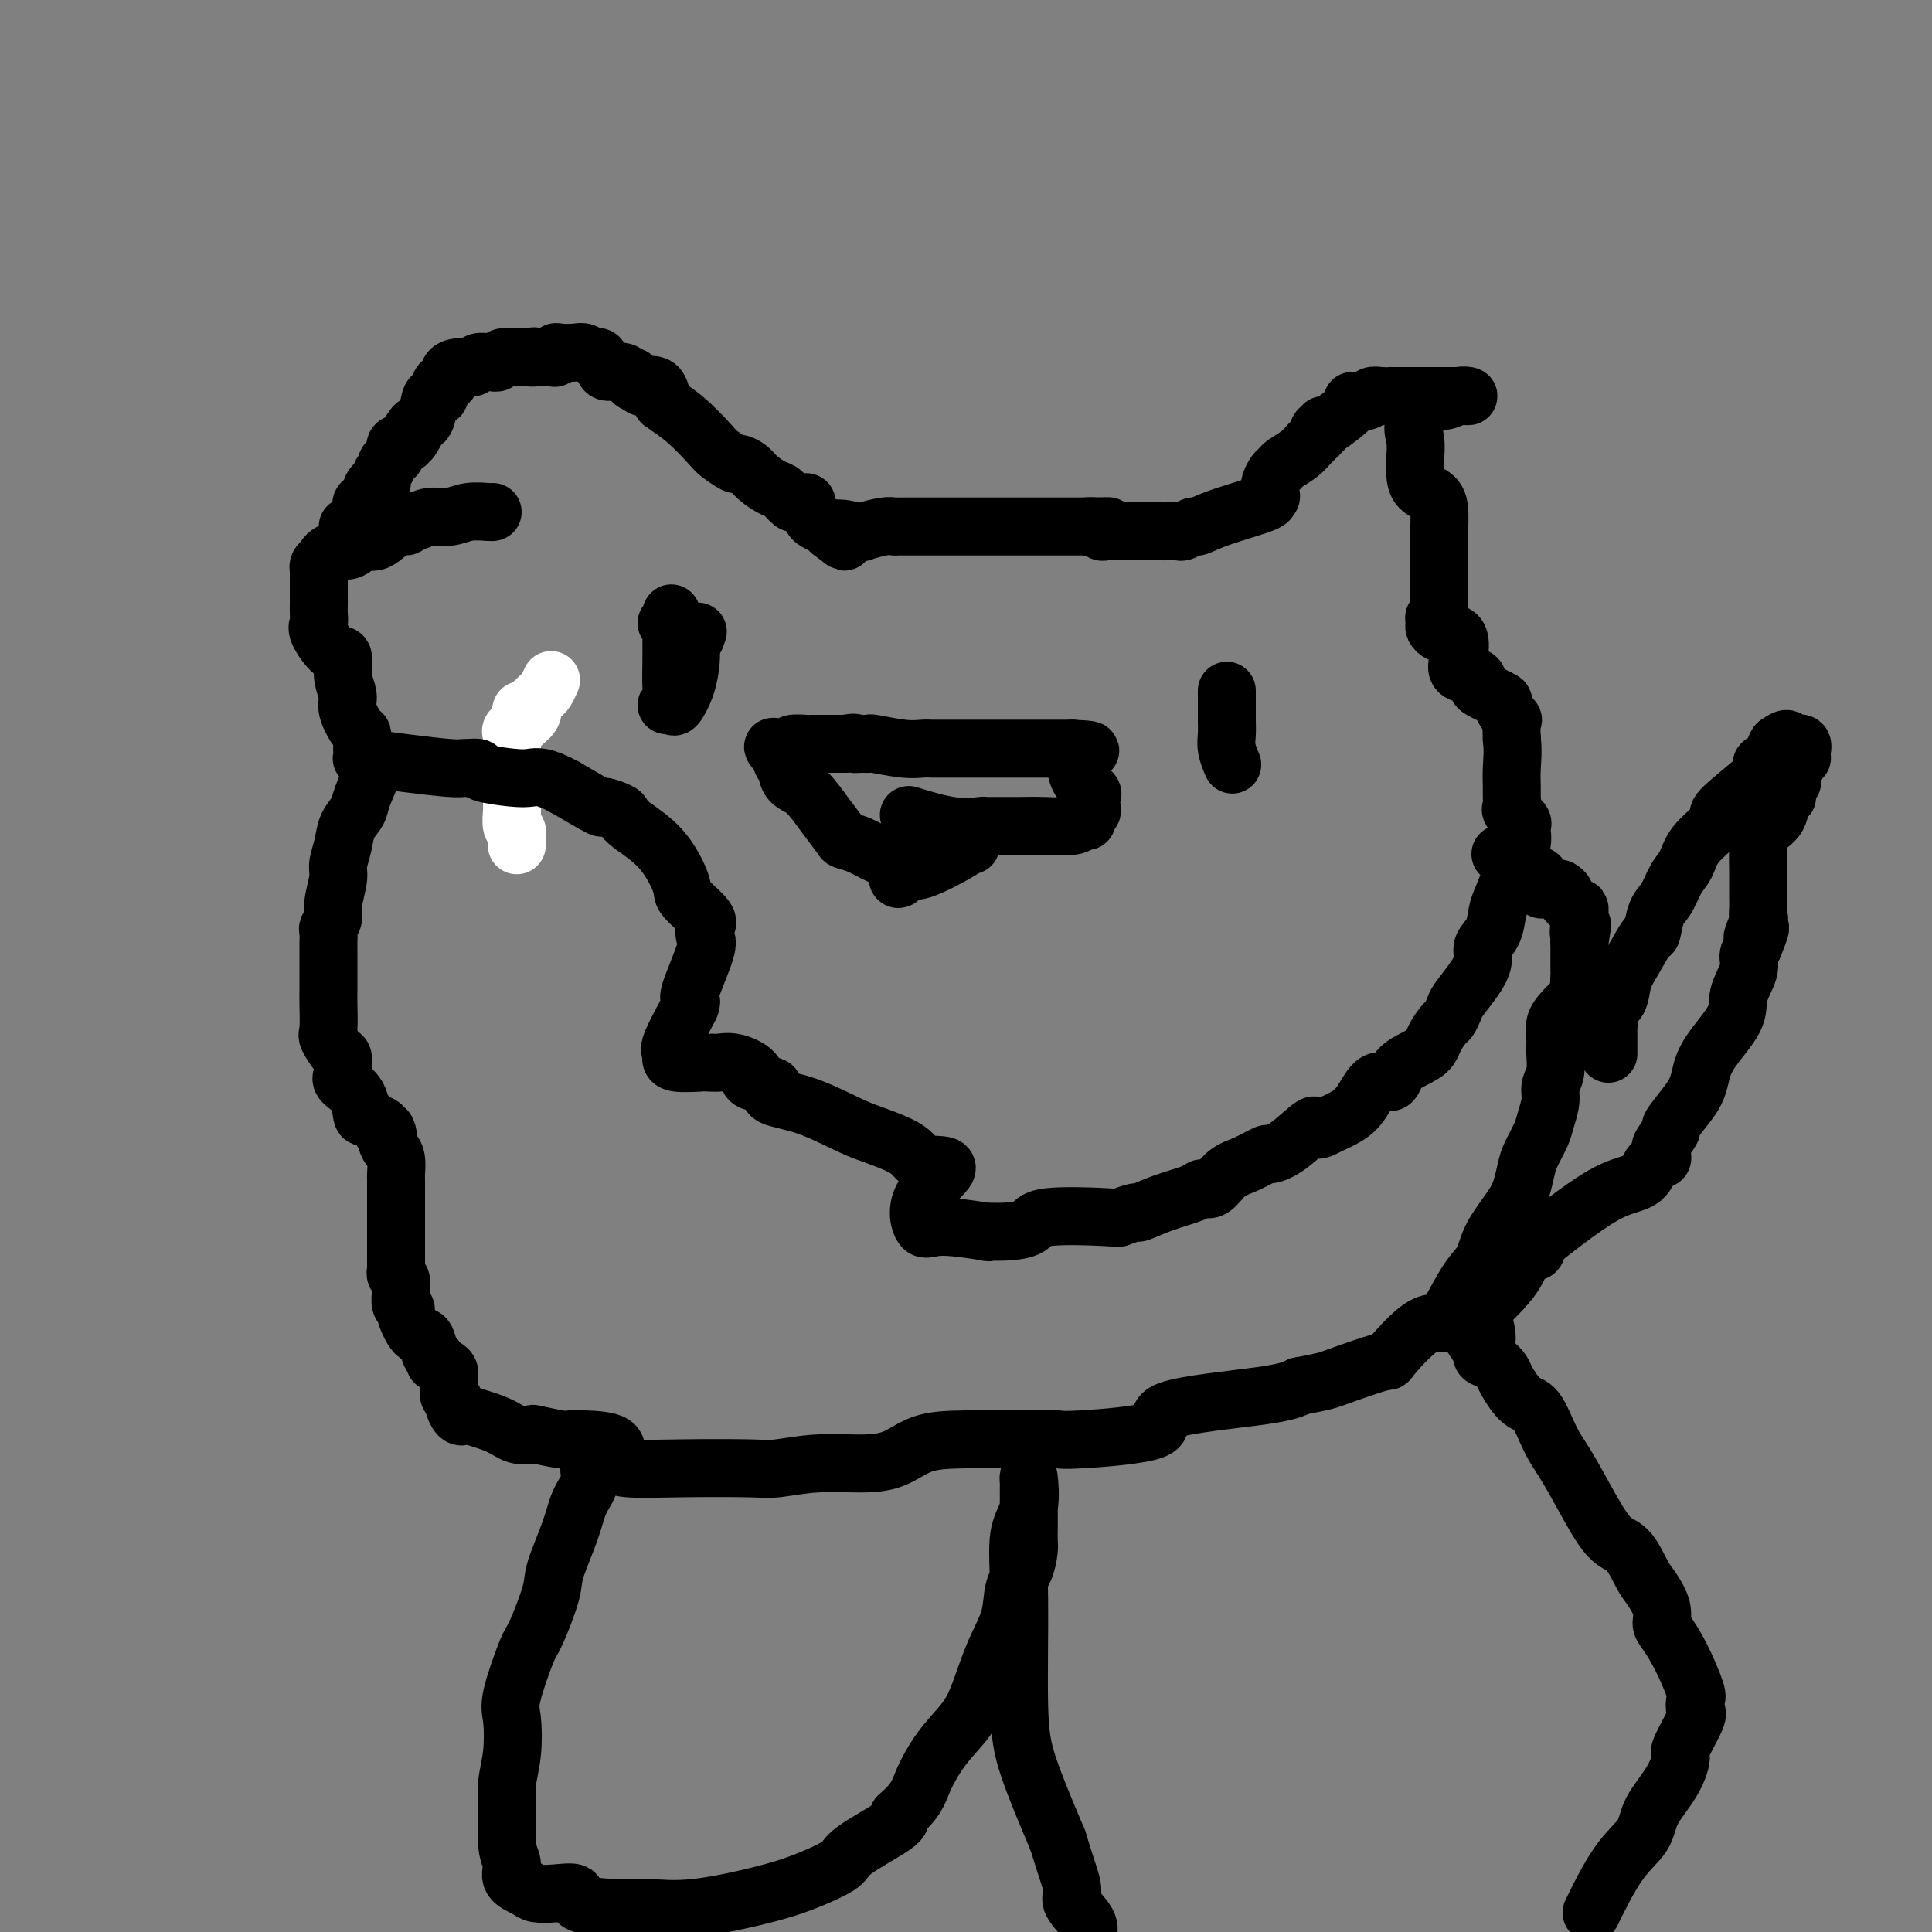 <svg viewBox='0 0 400 400' version='1.1' xmlns='http://www.w3.org/2000/svg' xmlns:xlink='http://www.w3.org/1999/xlink'><rect x="0" y="0" width="400" height="400" fill="#808080" stroke="none"/><g fill='none' stroke='#FFFFFF' stroke-width='12' stroke-linecap='round' stroke-linejoin='round'><path d='M107,175c-0.030,-0.204 -0.061,-0.408 0,-1c0.061,-0.592 0.212,-1.572 0,-2c-0.212,-0.428 -0.789,-0.303 -1,-1c-0.211,-0.697 -0.057,-2.214 0,-3c0.057,-0.786 0.015,-0.840 0,-1c-0.015,-0.160 -0.004,-0.427 0,-1c0.004,-0.573 0.001,-1.454 0,-2c-0.001,-0.546 -0.000,-0.758 0,-1c0.000,-0.242 0.000,-0.514 0,-1c-0.000,-0.486 -0.000,-1.184 0,-2c0.000,-0.816 0.001,-1.749 0,-2c-0.001,-0.251 -0.002,0.178 0,0c0.002,-0.178 0.008,-0.965 0,-2c-0.008,-1.035 -0.030,-2.319 0,-3c0.030,-0.681 0.111,-0.760 0,-1c-0.111,-0.240 -0.415,-0.642 0,-1c0.415,-0.358 1.547,-0.674 2,-1c0.453,-0.326 0.226,-0.663 0,-1'/><path d='M108,149c0.035,-3.975 -0.379,-0.911 0,0c0.379,0.911 1.551,-0.329 2,-1c0.449,-0.671 0.176,-0.771 0,-1c-0.176,-0.229 -0.255,-0.585 0,-1c0.255,-0.415 0.842,-0.889 1,-1c0.158,-0.111 -0.115,0.142 0,0c0.115,-0.142 0.619,-0.677 1,-1c0.381,-0.323 0.641,-0.433 1,-1c0.359,-0.567 0.817,-1.591 1,-2c0.183,-0.409 0.092,-0.205 0,0'/></g>
<g fill='none' stroke='#000000' stroke-width='12' stroke-linecap='round' stroke-linejoin='round'><path d='M72,109c0.484,0.520 0.967,1.040 1,1c0.033,-0.040 -0.386,-0.641 0,-1c0.386,-0.359 1.575,-0.477 2,-1c0.425,-0.523 0.086,-1.449 0,-2c-0.086,-0.551 0.081,-0.725 0,-1c-0.081,-0.275 -0.411,-0.652 0,-1c0.411,-0.348 1.564,-0.667 2,-1c0.436,-0.333 0.156,-0.681 0,-1c-0.156,-0.319 -0.186,-0.610 0,-1c0.186,-0.390 0.590,-0.878 1,-1c0.410,-0.122 0.827,0.122 1,0c0.173,-0.122 0.101,-0.610 0,-1c-0.101,-0.390 -0.233,-0.680 0,-1c0.233,-0.320 0.831,-0.668 1,-1c0.169,-0.332 -0.091,-0.648 0,-1c0.091,-0.352 0.532,-0.739 1,-1c0.468,-0.261 0.962,-0.396 1,-1c0.038,-0.604 -0.379,-1.679 0,-2c0.379,-0.321 1.555,0.110 2,0c0.445,-0.110 0.158,-0.760 0,-1c-0.158,-0.240 -0.188,-0.068 0,0c0.188,0.068 0.594,0.034 1,0'/><path d='M85,91c1.979,-2.890 0.428,-1.115 0,-1c-0.428,0.115 0.268,-1.432 1,-2c0.732,-0.568 1.502,-0.159 2,-1c0.498,-0.841 0.725,-2.934 1,-4c0.275,-1.066 0.600,-1.107 1,-1c0.400,0.107 0.876,0.362 1,0c0.124,-0.362 -0.105,-1.341 0,-2c0.105,-0.659 0.544,-1.000 1,-1c0.456,-0.000 0.930,0.339 1,0c0.070,-0.339 -0.265,-1.358 0,-2c0.265,-0.642 1.131,-0.908 2,-1c0.869,-0.092 1.742,-0.011 2,0c0.258,0.011 -0.100,-0.050 0,0c0.100,0.050 0.657,0.211 1,0c0.343,-0.211 0.472,-0.792 1,-1c0.528,-0.208 1.455,-0.042 2,0c0.545,0.042 0.709,-0.041 1,0c0.291,0.041 0.711,0.207 1,0c0.289,-0.207 0.449,-0.788 1,-1c0.551,-0.212 1.495,-0.057 2,0c0.505,0.057 0.573,0.016 1,0c0.427,-0.016 1.214,-0.008 2,0'/><path d='M109,74c2.629,-0.464 1.202,-0.123 1,0c-0.202,0.123 0.821,0.029 1,0c0.179,-0.029 -0.487,0.006 0,0c0.487,-0.006 2.126,-0.054 3,0c0.874,0.054 0.982,0.209 1,0c0.018,-0.209 -0.055,-0.784 0,-1c0.055,-0.216 0.238,-0.074 1,0c0.762,0.074 2.103,0.079 3,0c0.897,-0.079 1.352,-0.241 2,0c0.648,0.241 1.491,0.887 2,1c0.509,0.113 0.685,-0.305 1,0c0.315,0.305 0.768,1.335 1,2c0.232,0.665 0.242,0.966 1,1c0.758,0.034 2.264,-0.197 3,0c0.736,0.197 0.702,0.824 1,1c0.298,0.176 0.927,-0.100 1,0c0.073,0.100 -0.411,0.574 0,1c0.411,0.426 1.718,0.804 2,1c0.282,0.196 -0.460,0.210 0,0c0.460,-0.210 2.123,-0.644 3,0c0.877,0.644 0.967,2.366 1,3c0.033,0.634 0.009,0.181 0,0c-0.009,-0.181 -0.005,-0.091 0,0'/><path d='M137,83c2.225,1.512 0.789,0.791 1,1c0.211,0.209 2.069,1.348 4,3c1.931,1.652 3.935,3.818 5,5c1.065,1.182 1.190,1.380 2,2c0.810,0.620 2.304,1.662 3,2c0.696,0.338 0.595,-0.027 1,0c0.405,0.027 1.317,0.446 2,1c0.683,0.554 1.139,1.245 2,2c0.861,0.755 2.128,1.576 3,2c0.872,0.424 1.348,0.453 2,1c0.652,0.547 1.480,1.613 2,2c0.520,0.387 0.731,0.097 1,0c0.269,-0.097 0.596,0.001 1,0c0.404,-0.001 0.887,-0.101 1,0c0.113,0.101 -0.142,0.405 0,1c0.142,0.595 0.682,1.483 1,2c0.318,0.517 0.415,0.664 1,1c0.585,0.336 1.657,0.860 2,1c0.343,0.140 -0.045,-0.103 0,0c0.045,0.103 0.522,0.551 1,1'/><path d='M172,110c5.415,4.181 1.454,1.134 1,0c-0.454,-1.134 2.599,-0.357 4,0c1.401,0.357 1.151,0.292 2,0c0.849,-0.292 2.796,-0.810 4,-1c1.204,-0.190 1.664,-0.051 2,0c0.336,0.051 0.549,0.014 1,0c0.451,-0.014 1.139,-0.004 2,0c0.861,0.004 1.895,0.001 3,0c1.105,-0.001 2.280,-0.000 4,0c1.720,0.000 3.984,0.000 5,0c1.016,-0.000 0.784,-0.000 2,0c1.216,0.000 3.880,0.000 5,0c1.120,-0.000 0.695,-0.000 1,0c0.305,0.000 1.339,0.000 2,0c0.661,-0.000 0.950,-0.000 2,0c1.050,0.000 2.863,0.000 4,0c1.137,-0.000 1.600,-0.000 2,0c0.400,0.000 0.737,0.000 1,0c0.263,-0.000 0.452,-0.000 1,0c0.548,0.000 1.456,0.000 2,0c0.544,-0.000 0.723,-0.000 1,0c0.277,0.000 0.650,0.000 1,0c0.350,-0.000 0.675,-0.000 1,0'/><path d='M225,109c8.378,-0.138 2.822,0.015 1,0c-1.822,-0.015 0.091,-0.200 1,0c0.909,0.200 0.815,0.786 1,1c0.185,0.214 0.648,0.057 1,0c0.352,-0.057 0.594,-0.015 2,0c1.406,0.015 3.977,0.004 5,0c1.023,-0.004 0.496,0.000 1,0c0.504,-0.000 2.037,-0.004 3,0c0.963,0.004 1.355,0.016 2,0c0.645,-0.016 1.541,-0.062 2,0c0.459,0.062 0.479,0.231 1,0c0.521,-0.231 1.543,-0.861 2,-1c0.457,-0.139 0.351,0.212 1,0c0.649,-0.212 2.055,-0.988 5,-2c2.945,-1.012 7.430,-2.260 9,-3c1.570,-0.740 0.224,-0.971 0,-1c-0.224,-0.029 0.675,0.143 1,0c0.325,-0.143 0.076,-0.602 0,-1c-0.076,-0.398 0.019,-0.736 0,-1c-0.019,-0.264 -0.154,-0.455 0,-1c0.154,-0.545 0.595,-1.446 1,-2c0.405,-0.554 0.774,-0.762 1,-1c0.226,-0.238 0.308,-0.507 1,-1c0.692,-0.493 1.995,-1.209 3,-2c1.005,-0.791 1.713,-1.655 2,-2c0.287,-0.345 0.154,-0.170 0,0c-0.154,0.170 -0.330,0.334 0,0c0.330,-0.334 1.165,-1.167 2,-2'/><path d='M273,90c1.643,-2.413 0.249,-1.445 0,-1c-0.249,0.445 0.647,0.368 1,0c0.353,-0.368 0.163,-1.027 0,-1c-0.163,0.027 -0.300,0.740 1,0c1.300,-0.740 4.035,-2.934 5,-4c0.965,-1.066 0.159,-1.004 0,-1c-0.159,0.004 0.330,-0.052 1,0c0.670,0.052 1.522,0.210 2,0c0.478,-0.210 0.584,-0.788 1,-1c0.416,-0.212 1.144,-0.057 2,0c0.856,0.057 1.840,0.015 2,0c0.160,-0.015 -0.505,-0.004 0,0c0.505,0.004 2.180,0.001 3,0c0.820,-0.001 0.784,-0.000 1,0c0.216,0.000 0.682,0.000 1,0c0.318,-0.000 0.487,-0.000 1,0c0.513,0.000 1.369,0.000 2,0c0.631,-0.000 1.037,-0.000 2,0c0.963,0.000 2.481,0.000 4,0'/><path d='M302,82c2.436,0.001 0.527,0.005 0,0c-0.527,-0.005 0.328,-0.019 1,0c0.672,0.019 1.160,0.070 1,0c-0.160,-0.070 -0.967,-0.259 -2,0c-1.033,0.259 -2.291,0.968 -3,1c-0.709,0.032 -0.870,-0.614 -2,0c-1.130,0.614 -3.230,2.486 -4,4c-0.770,1.514 -0.210,2.670 0,4c0.210,1.330 0.070,2.835 0,4c-0.070,1.165 -0.071,1.992 0,3c0.071,1.008 0.215,2.198 1,3c0.785,0.802 2.210,1.216 3,2c0.790,0.784 0.944,1.937 1,3c0.056,1.063 0.015,2.035 0,3c-0.015,0.965 -0.004,1.923 0,3c0.004,1.077 0.001,2.273 0,3c-0.001,0.727 -0.000,0.986 0,1c0.000,0.014 0.000,-0.218 0,1c-0.000,1.218 -0.000,3.884 0,5c0.000,1.116 0.000,0.681 0,1c-0.000,0.319 -0.000,1.394 0,2c0.000,0.606 0.000,0.745 0,1c-0.000,0.255 -0.000,0.628 0,1'/><path d='M298,127c-0.230,3.426 -0.804,1.493 -1,1c-0.196,-0.493 -0.012,0.456 0,1c0.012,0.544 -0.147,0.682 0,1c0.147,0.318 0.600,0.815 1,1c0.400,0.185 0.745,0.056 1,0c0.255,-0.056 0.418,-0.040 1,0c0.582,0.040 1.581,0.105 2,1c0.419,0.895 0.256,2.621 0,4c-0.256,1.379 -0.605,2.410 0,3c0.605,0.590 2.164,0.740 3,1c0.836,0.260 0.950,0.630 1,1c0.050,0.370 0.035,0.738 0,1c-0.035,0.262 -0.090,0.417 1,1c1.090,0.583 3.325,1.593 4,2c0.675,0.407 -0.211,0.212 0,1c0.211,0.788 1.518,2.558 2,3c0.482,0.442 0.138,-0.445 0,0c-0.138,0.445 -0.069,2.223 0,4'/><path d='M313,153c0.309,2.378 0.081,4.324 0,6c-0.081,1.676 -0.014,3.083 0,4c0.014,0.917 -0.024,1.345 0,2c0.024,0.655 0.111,1.536 0,2c-0.111,0.464 -0.421,0.509 0,1c0.421,0.491 1.571,1.428 2,2c0.429,0.572 0.136,0.779 0,1c-0.136,0.221 -0.117,0.456 0,1c0.117,0.544 0.331,1.398 0,3c-0.331,1.602 -1.207,3.951 -2,6c-0.793,2.049 -1.504,3.797 -2,5c-0.496,1.203 -0.779,1.861 -1,3c-0.221,1.139 -0.381,2.760 -1,4c-0.619,1.240 -1.696,2.099 -2,3c-0.304,0.901 0.164,1.842 0,3c-0.164,1.158 -0.960,2.532 -2,4c-1.040,1.468 -2.324,3.029 -3,4c-0.676,0.971 -0.744,1.351 -1,2c-0.256,0.649 -0.699,1.565 -1,2c-0.301,0.435 -0.460,0.388 -1,1c-0.540,0.612 -1.460,1.884 -2,3c-0.540,1.116 -0.700,2.077 -2,3c-1.300,0.923 -3.740,1.808 -5,3c-1.260,1.192 -1.340,2.689 -2,3c-0.660,0.311 -1.898,-0.566 -3,0c-1.102,0.566 -2.066,2.576 -3,4c-0.934,1.424 -1.838,2.264 -3,3c-1.162,0.736 -2.581,1.368 -4,2'/><path d='M275,233c-3.534,2.112 -2.370,-0.107 -3,0c-0.630,0.107 -3.053,2.541 -5,4c-1.947,1.459 -3.417,1.943 -4,2c-0.583,0.057 -0.278,-0.315 -1,0c-0.722,0.315 -2.469,1.316 -4,2c-1.531,0.684 -2.844,1.050 -4,2c-1.156,0.950 -2.153,2.483 -3,3c-0.847,0.517 -1.544,0.018 -2,0c-0.456,-0.018 -0.669,0.444 -2,1c-1.331,0.556 -3.778,1.207 -6,2c-2.222,0.793 -4.217,1.727 -5,2c-0.783,0.273 -0.353,-0.117 -1,0c-0.647,0.117 -2.370,0.739 -3,1c-0.630,0.261 -0.168,0.161 -3,0c-2.832,-0.161 -8.957,-0.381 -12,0c-3.043,0.381 -3.003,1.365 -4,2c-0.997,0.635 -3.029,0.921 -5,1c-1.971,0.079 -3.879,-0.048 -4,0c-0.121,0.048 1.545,0.271 0,0c-1.545,-0.271 -6.301,-1.038 -9,-1c-2.699,0.038 -3.342,0.880 -4,0c-0.658,-0.880 -1.332,-3.481 0,-6c1.332,-2.519 4.671,-4.954 5,-6c0.329,-1.046 -2.350,-0.701 -4,-1c-1.650,-0.299 -2.269,-1.242 -3,-2c-0.731,-0.758 -1.573,-1.330 -3,-2c-1.427,-0.670 -3.438,-1.439 -5,-2c-1.562,-0.561 -2.677,-0.913 -5,-2c-2.323,-1.087 -5.856,-2.908 -9,-4c-3.144,-1.092 -5.898,-1.455 -7,-2c-1.102,-0.545 -0.551,-1.273 0,-2'/><path d='M160,225c-6.529,-2.768 -4.852,-1.186 -4,-1c0.852,0.186 0.879,-1.022 0,-2c-0.879,-0.978 -2.665,-1.727 -4,-2c-1.335,-0.273 -2.218,-0.072 -3,0c-0.782,0.072 -1.463,0.015 -2,0c-0.537,-0.015 -0.929,0.011 -1,0c-0.071,-0.011 0.178,-0.059 -1,0c-1.178,0.059 -3.782,0.224 -5,0c-1.218,-0.224 -1.048,-0.837 -1,-1c0.048,-0.163 -0.026,0.125 0,0c0.026,-0.125 0.151,-0.664 0,-1c-0.151,-0.336 -0.579,-0.468 0,-2c0.579,-1.532 2.167,-4.462 3,-6c0.833,-1.538 0.913,-1.682 1,-2c0.087,-0.318 0.180,-0.810 0,-1c-0.180,-0.190 -0.633,-0.079 0,-2c0.633,-1.921 2.351,-5.873 3,-8c0.649,-2.127 0.229,-2.428 0,-3c-0.229,-0.572 -0.267,-1.415 0,-2c0.267,-0.585 0.839,-0.912 0,-2c-0.839,-1.088 -3.090,-2.936 -4,-4c-0.910,-1.064 -0.479,-1.345 -1,-3c-0.521,-1.655 -1.994,-4.683 -4,-7c-2.006,-2.317 -4.546,-3.924 -6,-5c-1.454,-1.076 -1.820,-1.620 -2,-2c-0.180,-0.380 -0.172,-0.597 -1,-1c-0.828,-0.403 -2.492,-0.993 -3,-1c-0.508,-0.007 0.141,0.569 -1,0c-1.141,-0.569 -4.070,-2.285 -7,-4'/><path d='M117,163c-4.532,-2.476 -5.863,-2.166 -7,-2c-1.137,0.166 -2.080,0.188 -4,0c-1.920,-0.188 -4.818,-0.587 -6,-1c-1.182,-0.413 -0.647,-0.842 -1,-1c-0.353,-0.158 -1.595,-0.045 -2,0c-0.405,0.045 0.028,0.022 0,0c-0.028,-0.022 -0.515,-0.044 -1,0c-0.485,0.044 -0.967,0.153 -3,0c-2.033,-0.153 -5.617,-0.568 -9,-1c-3.383,-0.432 -6.566,-0.880 -8,-1c-1.434,-0.120 -1.118,0.087 -1,0c0.118,-0.087 0.038,-0.467 0,-1c-0.038,-0.533 -0.033,-1.219 0,-2c0.033,-0.781 0.096,-1.656 0,-2c-0.096,-0.344 -0.350,-0.156 -1,-1c-0.650,-0.844 -1.695,-2.720 -2,-4c-0.305,-1.280 0.131,-1.964 0,-3c-0.131,-1.036 -0.830,-2.423 -1,-4c-0.170,-1.577 0.189,-3.343 0,-4c-0.189,-0.657 -0.926,-0.206 -2,-1c-1.074,-0.794 -2.484,-2.831 -3,-4c-0.516,-1.169 -0.138,-1.468 0,-2c0.138,-0.532 0.037,-1.298 0,-2c-0.037,-0.702 -0.010,-1.340 0,-2c0.010,-0.660 0.002,-1.343 0,-2c-0.002,-0.657 0.002,-1.289 0,-2c-0.002,-0.711 -0.011,-1.500 0,-2c0.011,-0.500 0.041,-0.712 0,-1c-0.041,-0.288 -0.155,-0.654 0,-1c0.155,-0.346 0.577,-0.673 1,-1'/><path d='M67,116c1.139,-2.639 3.485,-1.735 5,-2c1.515,-0.265 2.199,-1.697 3,-2c0.801,-0.303 1.719,0.522 3,0c1.281,-0.522 2.926,-2.393 4,-3c1.074,-0.607 1.578,0.049 2,0c0.422,-0.049 0.762,-0.801 1,-1c0.238,-0.199 0.375,0.157 1,0c0.625,-0.157 1.737,-0.827 3,-1c1.263,-0.173 2.678,0.150 4,0c1.322,-0.150 2.550,-0.772 4,-1c1.450,-0.228 3.121,-0.061 4,0c0.879,0.061 0.965,0.018 1,0c0.035,-0.018 0.017,-0.009 0,0'/><path d='M138,129c0.423,0.084 0.845,0.168 1,0c0.155,-0.168 0.041,-0.589 0,-1c-0.041,-0.411 -0.011,-0.814 0,-1c0.011,-0.186 0.003,-0.157 0,0c-0.003,0.157 0.001,0.441 0,1c-0.001,0.559 -0.005,1.394 0,3c0.005,1.606 0.019,3.985 0,6c-0.019,2.015 -0.070,3.667 0,5c0.070,1.333 0.260,2.346 0,3c-0.260,0.654 -0.970,0.947 -1,1c-0.030,0.053 0.619,-0.136 1,0c0.381,0.136 0.494,0.598 1,0c0.506,-0.598 1.406,-2.254 2,-4c0.594,-1.746 0.881,-3.581 1,-5c0.119,-1.419 0.071,-2.420 0,-3c-0.071,-0.580 -0.163,-0.737 0,-1c0.163,-0.263 0.582,-0.631 1,-1'/><path d='M144,132c0.833,-2.167 0.417,-1.083 0,0'/><path d='M254,143c-0.001,0.411 -0.001,0.822 0,1c0.001,0.178 0.004,0.122 0,1c-0.004,0.878 -0.015,2.691 0,4c0.015,1.309 0.056,2.114 0,3c-0.056,0.886 -0.207,1.854 0,3c0.207,1.146 0.774,2.470 1,3c0.226,0.530 0.113,0.265 0,0'/><path d='M201,175c-0.529,0.010 -1.059,0.019 -1,0c0.059,-0.019 0.706,-0.067 -1,1c-1.706,1.067 -5.764,3.251 -8,4c-2.236,0.749 -2.648,0.065 -3,0c-0.352,-0.065 -0.642,0.488 -1,1c-0.358,0.512 -0.784,0.982 -1,1c-0.216,0.018 -0.223,-0.415 0,-1c0.223,-0.585 0.675,-1.320 0,-2c-0.675,-0.680 -2.476,-1.303 -4,-2c-1.524,-0.697 -2.771,-1.468 -4,-2c-1.229,-0.532 -2.441,-0.824 -3,-1c-0.559,-0.176 -0.465,-0.236 -1,-1c-0.535,-0.764 -1.697,-2.232 -3,-4c-1.303,-1.768 -2.745,-3.836 -4,-5c-1.255,-1.164 -2.322,-1.425 -3,-2c-0.678,-0.575 -0.965,-1.463 -1,-2c-0.035,-0.537 0.183,-0.721 0,-1c-0.183,-0.279 -0.767,-0.651 -1,-1c-0.233,-0.349 -0.117,-0.674 0,-1'/><path d='M162,157c-3.754,-4.106 -1.138,-1.871 0,-1c1.138,0.871 0.800,0.377 1,0c0.200,-0.377 0.940,-0.637 1,-1c0.060,-0.363 -0.559,-0.829 0,-1c0.559,-0.171 2.298,-0.046 3,0c0.702,0.046 0.369,0.012 1,0c0.631,-0.012 2.227,-0.003 3,0c0.773,0.003 0.723,0.001 1,0c0.277,-0.001 0.882,-0.000 1,0c0.118,0.000 -0.252,0.000 0,0c0.252,-0.000 1.126,-0.000 2,0'/><path d='M175,154c2.437,-0.463 2.031,-0.120 2,0c-0.031,0.120 0.313,0.018 1,0c0.687,-0.018 1.717,0.048 2,0c0.283,-0.048 -0.181,-0.209 1,0c1.181,0.209 4.008,0.788 6,1c1.992,0.212 3.149,0.057 4,0c0.851,-0.057 1.398,-0.015 2,0c0.602,0.015 1.260,0.004 2,0c0.740,-0.004 1.560,-0.001 2,0c0.440,0.001 0.498,0.000 1,0c0.502,-0.000 1.449,-0.000 2,0c0.551,0.000 0.706,0.000 1,0c0.294,-0.000 0.728,-0.000 1,0c0.272,0.000 0.381,0.000 2,0c1.619,-0.000 4.749,-0.000 6,0c1.251,0.000 0.622,0.000 1,0c0.378,-0.000 1.764,-0.000 2,0c0.236,0.000 -0.676,0.000 0,0c0.676,-0.000 2.941,-0.000 4,0c1.059,0.000 0.913,0.000 1,0c0.087,-0.000 0.408,-0.000 1,0c0.592,0.000 1.455,0.000 2,0c0.545,-0.000 0.773,-0.000 1,0'/><path d='M222,155c7.287,0.333 2.005,0.666 0,1c-2.005,0.334 -0.732,0.670 0,1c0.732,0.330 0.922,0.656 1,1c0.078,0.344 0.046,0.707 0,1c-0.046,0.293 -0.104,0.516 0,1c0.104,0.484 0.369,1.229 1,2c0.631,0.771 1.629,1.568 2,2c0.371,0.432 0.114,0.498 0,1c-0.114,0.502 -0.086,1.440 0,2c0.086,0.560 0.231,0.742 0,1c-0.231,0.258 -0.837,0.591 -1,1c-0.163,0.409 0.118,0.894 0,1c-0.118,0.106 -0.633,-0.168 -1,0c-0.367,0.168 -0.585,0.777 -2,1c-1.415,0.223 -4.025,0.059 -6,0c-1.975,-0.059 -3.314,-0.014 -5,0c-1.686,0.014 -3.717,-0.004 -5,0c-1.283,0.004 -1.816,0.029 -2,0c-0.184,-0.029 -0.018,-0.111 -1,0c-0.982,0.111 -3.110,0.414 -6,0c-2.890,-0.414 -6.540,-1.547 -8,-2c-1.460,-0.453 -0.730,-0.227 0,0'/><path d='M77,158c0.211,0.352 0.422,0.705 0,2c-0.422,1.295 -1.476,3.533 -2,5c-0.524,1.467 -0.518,2.162 -1,3c-0.482,0.838 -1.454,1.821 -2,3c-0.546,1.179 -0.667,2.556 -1,4c-0.333,1.444 -0.878,2.954 -1,4c-0.122,1.046 0.177,1.627 0,3c-0.177,1.373 -0.832,3.538 -1,5c-0.168,1.462 0.151,2.222 0,3c-0.151,0.778 -0.773,1.573 -1,2c-0.227,0.427 -0.061,0.486 0,1c0.061,0.514 0.016,1.482 0,2c-0.016,0.518 -0.005,0.587 0,1c0.005,0.413 0.002,1.172 0,2c-0.002,0.828 -0.002,1.725 0,3c0.002,1.275 0.007,2.927 0,4c-0.007,1.073 -0.027,1.567 0,3c0.027,1.433 0.099,3.805 0,5c-0.099,1.195 -0.369,1.212 0,2c0.369,0.788 1.377,2.348 2,3c0.623,0.652 0.860,0.396 1,1c0.140,0.604 0.185,2.066 0,3c-0.185,0.934 -0.598,1.339 0,2c0.598,0.661 2.206,1.578 3,3c0.794,1.422 0.774,3.351 1,4c0.226,0.649 0.700,0.019 1,0c0.300,-0.019 0.427,0.572 1,1c0.573,0.428 1.592,0.694 2,1c0.408,0.306 0.204,0.653 0,1'/><path d='M79,234c1.940,3.154 1.290,0.541 1,0c-0.290,-0.541 -0.221,0.992 0,2c0.221,1.008 0.595,1.492 1,2c0.405,0.508 0.841,1.039 1,2c0.159,0.961 0.043,2.351 0,3c-0.043,0.649 -0.011,0.558 0,1c0.011,0.442 0.003,1.416 0,2c-0.003,0.584 -0.001,0.776 0,1c0.001,0.224 0.000,0.479 0,1c-0.000,0.521 -0.000,1.309 0,2c0.000,0.691 0.000,1.284 0,2c-0.000,0.716 -0.000,1.553 0,2c0.000,0.447 0.000,0.503 0,1c-0.000,0.497 -0.000,1.433 0,2c0.000,0.567 0.000,0.764 0,1c-0.000,0.236 -0.001,0.511 0,1c0.001,0.489 0.004,1.191 0,2c-0.004,0.809 -0.015,1.726 0,2c0.015,0.274 0.057,-0.096 0,0c-0.057,0.096 -0.213,0.659 0,1c0.213,0.341 0.793,0.459 1,1c0.207,0.541 0.040,1.504 0,2c-0.040,0.496 0.048,0.526 0,1c-0.048,0.474 -0.230,1.392 0,2c0.230,0.608 0.874,0.905 1,1c0.126,0.095 -0.265,-0.013 0,1c0.265,1.013 1.184,3.148 2,4c0.816,0.852 1.527,0.422 2,1c0.473,0.578 0.706,2.165 1,3c0.294,0.835 0.647,0.917 1,1'/><path d='M90,281c0.978,1.880 -0.078,1.080 0,1c0.078,-0.080 1.289,0.560 2,1c0.711,0.440 0.922,0.681 1,1c0.078,0.319 0.024,0.715 0,1c-0.024,0.285 -0.017,0.458 0,1c0.017,0.542 0.043,1.454 0,2c-0.043,0.546 -0.155,0.728 0,1c0.155,0.272 0.578,0.636 1,1'/><path d='M94,290c0.576,1.499 0.016,0.747 0,1c-0.016,0.253 0.512,1.511 1,2c0.488,0.489 0.937,0.208 1,0c0.063,-0.208 -0.261,-0.344 1,0c1.261,0.344 4.106,1.168 6,2c1.894,0.832 2.835,1.673 4,2c1.165,0.327 2.552,0.140 3,0c0.448,-0.140 -0.043,-0.233 1,0c1.043,0.233 3.621,0.791 5,1c1.379,0.209 1.560,0.069 2,0c0.440,-0.069 1.141,-0.067 3,0c1.859,0.067 4.877,0.200 6,1c1.123,0.800 0.352,2.267 0,3c-0.352,0.733 -0.285,0.733 0,1c0.285,0.267 0.789,0.800 3,1c2.211,0.200 6.130,0.068 11,0c4.870,-0.068 10.692,-0.072 14,0c3.308,0.072 4.100,0.219 6,0c1.900,-0.219 4.906,-0.805 8,-1c3.094,-0.195 6.276,0.000 9,0c2.724,-0.000 4.989,-0.197 7,-1c2.011,-0.803 3.768,-2.214 6,-3c2.232,-0.786 4.940,-0.947 9,-1c4.060,-0.053 9.473,0.001 13,0c3.527,-0.001 5.167,-0.059 6,0c0.833,0.059 0.859,0.234 5,0c4.141,-0.234 12.399,-0.877 15,-2c2.601,-1.123 -0.454,-2.725 3,-4c3.454,-1.275 13.415,-2.221 19,-3c5.585,-0.779 6.792,-1.389 8,-2'/><path d='M269,287c5.453,-1.036 5.587,-1.125 8,-2c2.413,-0.875 7.106,-2.537 9,-3c1.894,-0.463 0.989,0.273 2,-1c1.011,-1.273 3.938,-4.555 6,-6c2.062,-1.445 3.260,-1.052 4,-1c0.740,0.052 1.020,-0.236 2,-2c0.980,-1.764 2.658,-5.002 4,-7c1.342,-1.998 2.349,-2.755 3,-4c0.651,-1.245 0.947,-2.979 2,-5c1.053,-2.021 2.863,-4.330 4,-6c1.137,-1.670 1.600,-2.700 2,-4c0.400,-1.300 0.738,-2.869 1,-4c0.262,-1.131 0.447,-1.825 1,-3c0.553,-1.175 1.472,-2.830 2,-4c0.528,-1.170 0.663,-1.853 1,-3c0.337,-1.147 0.875,-2.757 1,-4c0.125,-1.243 -0.164,-2.118 0,-3c0.164,-0.882 0.780,-1.772 1,-3c0.220,-1.228 0.042,-2.795 0,-4c-0.042,-1.205 0.052,-2.047 0,-3c-0.052,-0.953 -0.248,-2.017 0,-3c0.248,-0.983 0.942,-1.884 2,-3c1.058,-1.116 2.480,-2.448 3,-3c0.520,-0.552 0.139,-0.323 0,-1c-0.139,-0.677 -0.037,-2.261 0,-3c0.037,-0.739 0.010,-0.632 0,-1c-0.010,-0.368 -0.003,-1.212 0,-2c0.003,-0.788 0.001,-1.520 0,-2c-0.001,-0.480 -0.000,-0.709 0,-1c0.000,-0.291 0.000,-0.646 0,-1'/><path d='M327,195c1.083,-6.089 0.291,-2.813 0,-2c-0.291,0.813 -0.080,-0.838 0,-2c0.080,-1.162 0.028,-1.835 0,-2c-0.028,-0.165 -0.031,0.177 0,0c0.031,-0.177 0.096,-0.874 0,-1c-0.096,-0.126 -0.353,0.320 -1,0c-0.647,-0.320 -1.682,-1.407 -2,-2c-0.318,-0.593 0.083,-0.693 0,-1c-0.083,-0.307 -0.648,-0.821 -1,-1c-0.352,-0.179 -0.489,-0.023 -1,0c-0.511,0.023 -1.397,-0.088 -2,0c-0.603,0.088 -0.925,0.374 -1,0c-0.075,-0.374 0.095,-1.408 0,-2c-0.095,-0.592 -0.456,-0.740 -1,-1c-0.544,-0.260 -1.272,-0.630 -2,-1'/><path d='M316,180c-2.822,-1.911 -4.378,-2.689 -5,-3c-0.622,-0.311 -0.311,-0.156 0,0'/><path d='M123,304c-0.473,-0.251 -0.947,-0.503 -1,0c-0.053,0.503 0.314,1.760 0,3c-0.314,1.240 -1.310,2.462 -2,4c-0.690,1.538 -1.075,3.392 -2,6c-0.925,2.608 -2.388,5.969 -3,8c-0.612,2.031 -0.371,2.732 -1,5c-0.629,2.268 -2.129,6.103 -3,8c-0.871,1.897 -1.113,1.855 -2,4c-0.887,2.145 -2.419,6.478 -3,9c-0.581,2.522 -0.209,3.235 0,5c0.209,1.765 0.257,4.583 0,7c-0.257,2.417 -0.818,4.433 -1,6c-0.182,1.567 0.014,2.686 0,5c-0.014,2.314 -0.237,5.825 0,8c0.237,2.175 0.936,3.014 1,4c0.064,0.986 -0.507,2.119 0,3c0.507,0.881 2.092,1.511 3,2c0.908,0.489 1.140,0.839 2,1c0.860,0.161 2.348,0.134 4,0c1.652,-0.134 3.469,-0.373 4,0c0.531,0.373 -0.223,1.359 1,2c1.223,0.641 4.421,0.937 7,1c2.579,0.063 4.537,-0.108 7,0c2.463,0.108 5.430,0.495 10,0c4.570,-0.495 10.742,-1.873 15,-3c4.258,-1.127 6.602,-2.004 9,-3c2.398,-0.996 4.849,-2.112 6,-3c1.151,-0.888 1.002,-1.547 3,-3c1.998,-1.453 6.142,-3.701 8,-5c1.858,-1.299 1.429,-1.650 1,-2'/><path d='M186,376c3.745,-3.251 4.108,-4.878 5,-7c0.892,-2.122 2.313,-4.740 4,-7c1.687,-2.260 3.641,-4.162 5,-6c1.359,-1.838 2.122,-3.610 3,-6c0.878,-2.390 1.871,-5.396 3,-8c1.129,-2.604 2.394,-4.804 3,-7c0.606,-2.196 0.555,-4.387 1,-6c0.445,-1.613 1.387,-2.648 2,-4c0.613,-1.352 0.896,-3.020 1,-4c0.104,-0.980 0.028,-1.273 0,-2c-0.028,-0.727 -0.007,-1.888 0,-3c0.007,-1.112 0.002,-2.177 0,-3c-0.002,-0.823 -0.001,-1.406 0,-2c0.001,-0.594 0.002,-1.198 0,-2c-0.002,-0.802 -0.008,-1.801 0,-2c0.008,-0.199 0.031,0.403 0,0c-0.031,-0.403 -0.114,-1.812 0,-1c0.114,0.812 0.426,3.844 0,6c-0.426,2.156 -1.589,3.437 -2,6c-0.411,2.563 -0.069,6.409 0,13c0.069,6.591 -0.135,15.928 0,22c0.135,6.072 0.610,8.878 2,13c1.390,4.122 3.695,9.561 6,15'/><path d='M219,381c1.965,6.469 2.877,8.641 3,10c0.123,1.359 -0.544,1.904 0,3c0.544,1.096 2.298,2.742 3,4c0.702,1.258 0.351,2.129 0,3'/><path d='M330,395c-0.423,0.868 -0.847,1.735 0,0c0.847,-1.735 2.964,-6.073 5,-9c2.036,-2.927 3.993,-4.443 5,-6c1.007,-1.557 1.066,-3.156 2,-5c0.934,-1.844 2.744,-3.932 4,-6c1.256,-2.068 1.958,-4.116 2,-5c0.042,-0.884 -0.575,-0.603 0,-2c0.575,-1.397 2.342,-4.473 3,-6c0.658,-1.527 0.208,-1.505 0,-2c-0.208,-0.495 -0.176,-1.507 0,-2c0.176,-0.493 0.494,-0.465 0,-2c-0.494,-1.535 -1.799,-4.631 -3,-7c-1.201,-2.369 -2.299,-4.011 -3,-5c-0.701,-0.989 -1.005,-1.326 -1,-2c0.005,-0.674 0.320,-1.684 0,-3c-0.320,-1.316 -1.274,-2.937 -2,-4c-0.726,-1.063 -1.223,-1.568 -2,-3c-0.777,-1.432 -1.835,-3.790 -3,-5c-1.165,-1.210 -2.437,-1.270 -4,-3c-1.563,-1.730 -3.418,-5.129 -5,-8c-1.582,-2.871 -2.890,-5.214 -4,-7c-1.110,-1.786 -2.023,-3.017 -3,-5c-0.977,-1.983 -2.019,-4.720 -3,-6c-0.981,-1.280 -1.902,-1.102 -3,-2c-1.098,-0.898 -2.371,-2.870 -3,-4c-0.629,-1.130 -0.612,-1.416 -1,-2c-0.388,-0.584 -1.181,-1.465 -2,-2c-0.819,-0.535 -1.662,-0.724 -2,-1c-0.338,-0.276 -0.169,-0.638 0,-1'/><path d='M307,280c-5.429,-7.748 -1.502,-2.619 0,-2c1.502,0.619 0.577,-3.271 0,-5c-0.577,-1.729 -0.807,-1.297 0,-2c0.807,-0.703 2.651,-2.541 4,-4c1.349,-1.459 2.204,-2.538 3,-4c0.796,-1.462 1.535,-3.308 2,-4c0.465,-0.692 0.657,-0.229 1,0c0.343,0.229 0.838,0.223 1,0c0.162,-0.223 -0.010,-0.663 0,-1c0.010,-0.337 0.200,-0.570 2,-2c1.800,-1.430 5.208,-4.057 8,-6c2.792,-1.943 4.969,-3.203 7,-4c2.031,-0.797 3.918,-1.131 5,-2c1.082,-0.869 1.360,-2.272 2,-3c0.640,-0.728 1.644,-0.781 2,-1c0.356,-0.219 0.065,-0.605 0,-1c-0.065,-0.395 0.097,-0.798 0,-1c-0.097,-0.202 -0.454,-0.203 0,-1c0.454,-0.797 1.718,-2.389 2,-3c0.282,-0.611 -0.419,-0.239 0,-1c0.419,-0.761 1.959,-2.653 3,-4c1.041,-1.347 1.583,-2.147 2,-3c0.417,-0.853 0.708,-1.758 1,-3c0.292,-1.242 0.585,-2.822 2,-5c1.415,-2.178 3.951,-4.954 5,-7c1.049,-2.046 0.611,-3.363 1,-5c0.389,-1.637 1.605,-3.595 2,-5c0.395,-1.405 -0.030,-2.259 0,-3c0.030,-0.741 0.515,-1.371 1,-2'/><path d='M363,196c2.879,-6.933 0.575,-2.764 0,-2c-0.575,0.764 0.578,-1.877 1,-3c0.422,-1.123 0.113,-0.729 0,-1c-0.113,-0.271 -0.030,-1.208 0,-2c0.030,-0.792 0.008,-1.439 0,-2c-0.008,-0.561 -0.001,-1.035 0,-2c0.001,-0.965 -0.003,-2.420 0,-3c0.003,-0.580 0.014,-0.287 0,-1c-0.014,-0.713 -0.052,-2.434 0,-4c0.052,-1.566 0.195,-2.976 1,-4c0.805,-1.024 2.272,-1.661 3,-3c0.728,-1.339 0.716,-3.379 1,-4c0.284,-0.621 0.865,0.177 1,0c0.135,-0.177 -0.175,-1.330 0,-2c0.175,-0.670 0.835,-0.859 1,-1c0.165,-0.141 -0.167,-0.236 0,-1c0.167,-0.764 0.831,-2.199 1,-3c0.169,-0.801 -0.158,-0.970 0,-1c0.158,-0.030 0.800,0.079 1,0c0.200,-0.079 -0.043,-0.344 0,-1c0.043,-0.656 0.372,-1.702 0,-2c-0.372,-0.298 -1.446,0.150 -2,0c-0.554,-0.150 -0.587,-0.900 -1,-1c-0.413,-0.100 -1.207,0.450 -2,1'/><path d='M368,154c-0.882,0.920 -0.587,3.220 -1,4c-0.413,0.780 -1.532,0.040 -2,0c-0.468,-0.040 -0.283,0.621 0,1c0.283,0.379 0.665,0.477 -1,2c-1.665,1.523 -5.376,4.470 -7,6c-1.624,1.530 -1.159,1.644 -1,2c0.159,0.356 0.012,0.956 -1,2c-1.012,1.044 -2.891,2.532 -4,4c-1.109,1.468 -1.449,2.916 -2,4c-0.551,1.084 -1.312,1.803 -2,3c-0.688,1.197 -1.304,2.872 -2,4c-0.696,1.128 -1.472,1.707 -2,3c-0.528,1.293 -0.809,3.298 -1,4c-0.191,0.702 -0.293,0.099 -1,1c-0.707,0.901 -2.018,3.305 -3,5c-0.982,1.695 -1.636,2.682 -2,4c-0.364,1.318 -0.437,2.968 -1,4c-0.563,1.032 -1.615,1.445 -2,2c-0.385,0.555 -0.103,1.252 0,2c0.103,0.748 0.028,1.546 0,2c-0.028,0.454 -0.007,0.565 0,1c0.007,0.435 0.002,1.194 0,2c-0.002,0.806 -0.001,1.659 0,2c0.001,0.341 0.000,0.171 0,0'/></g>
</svg>